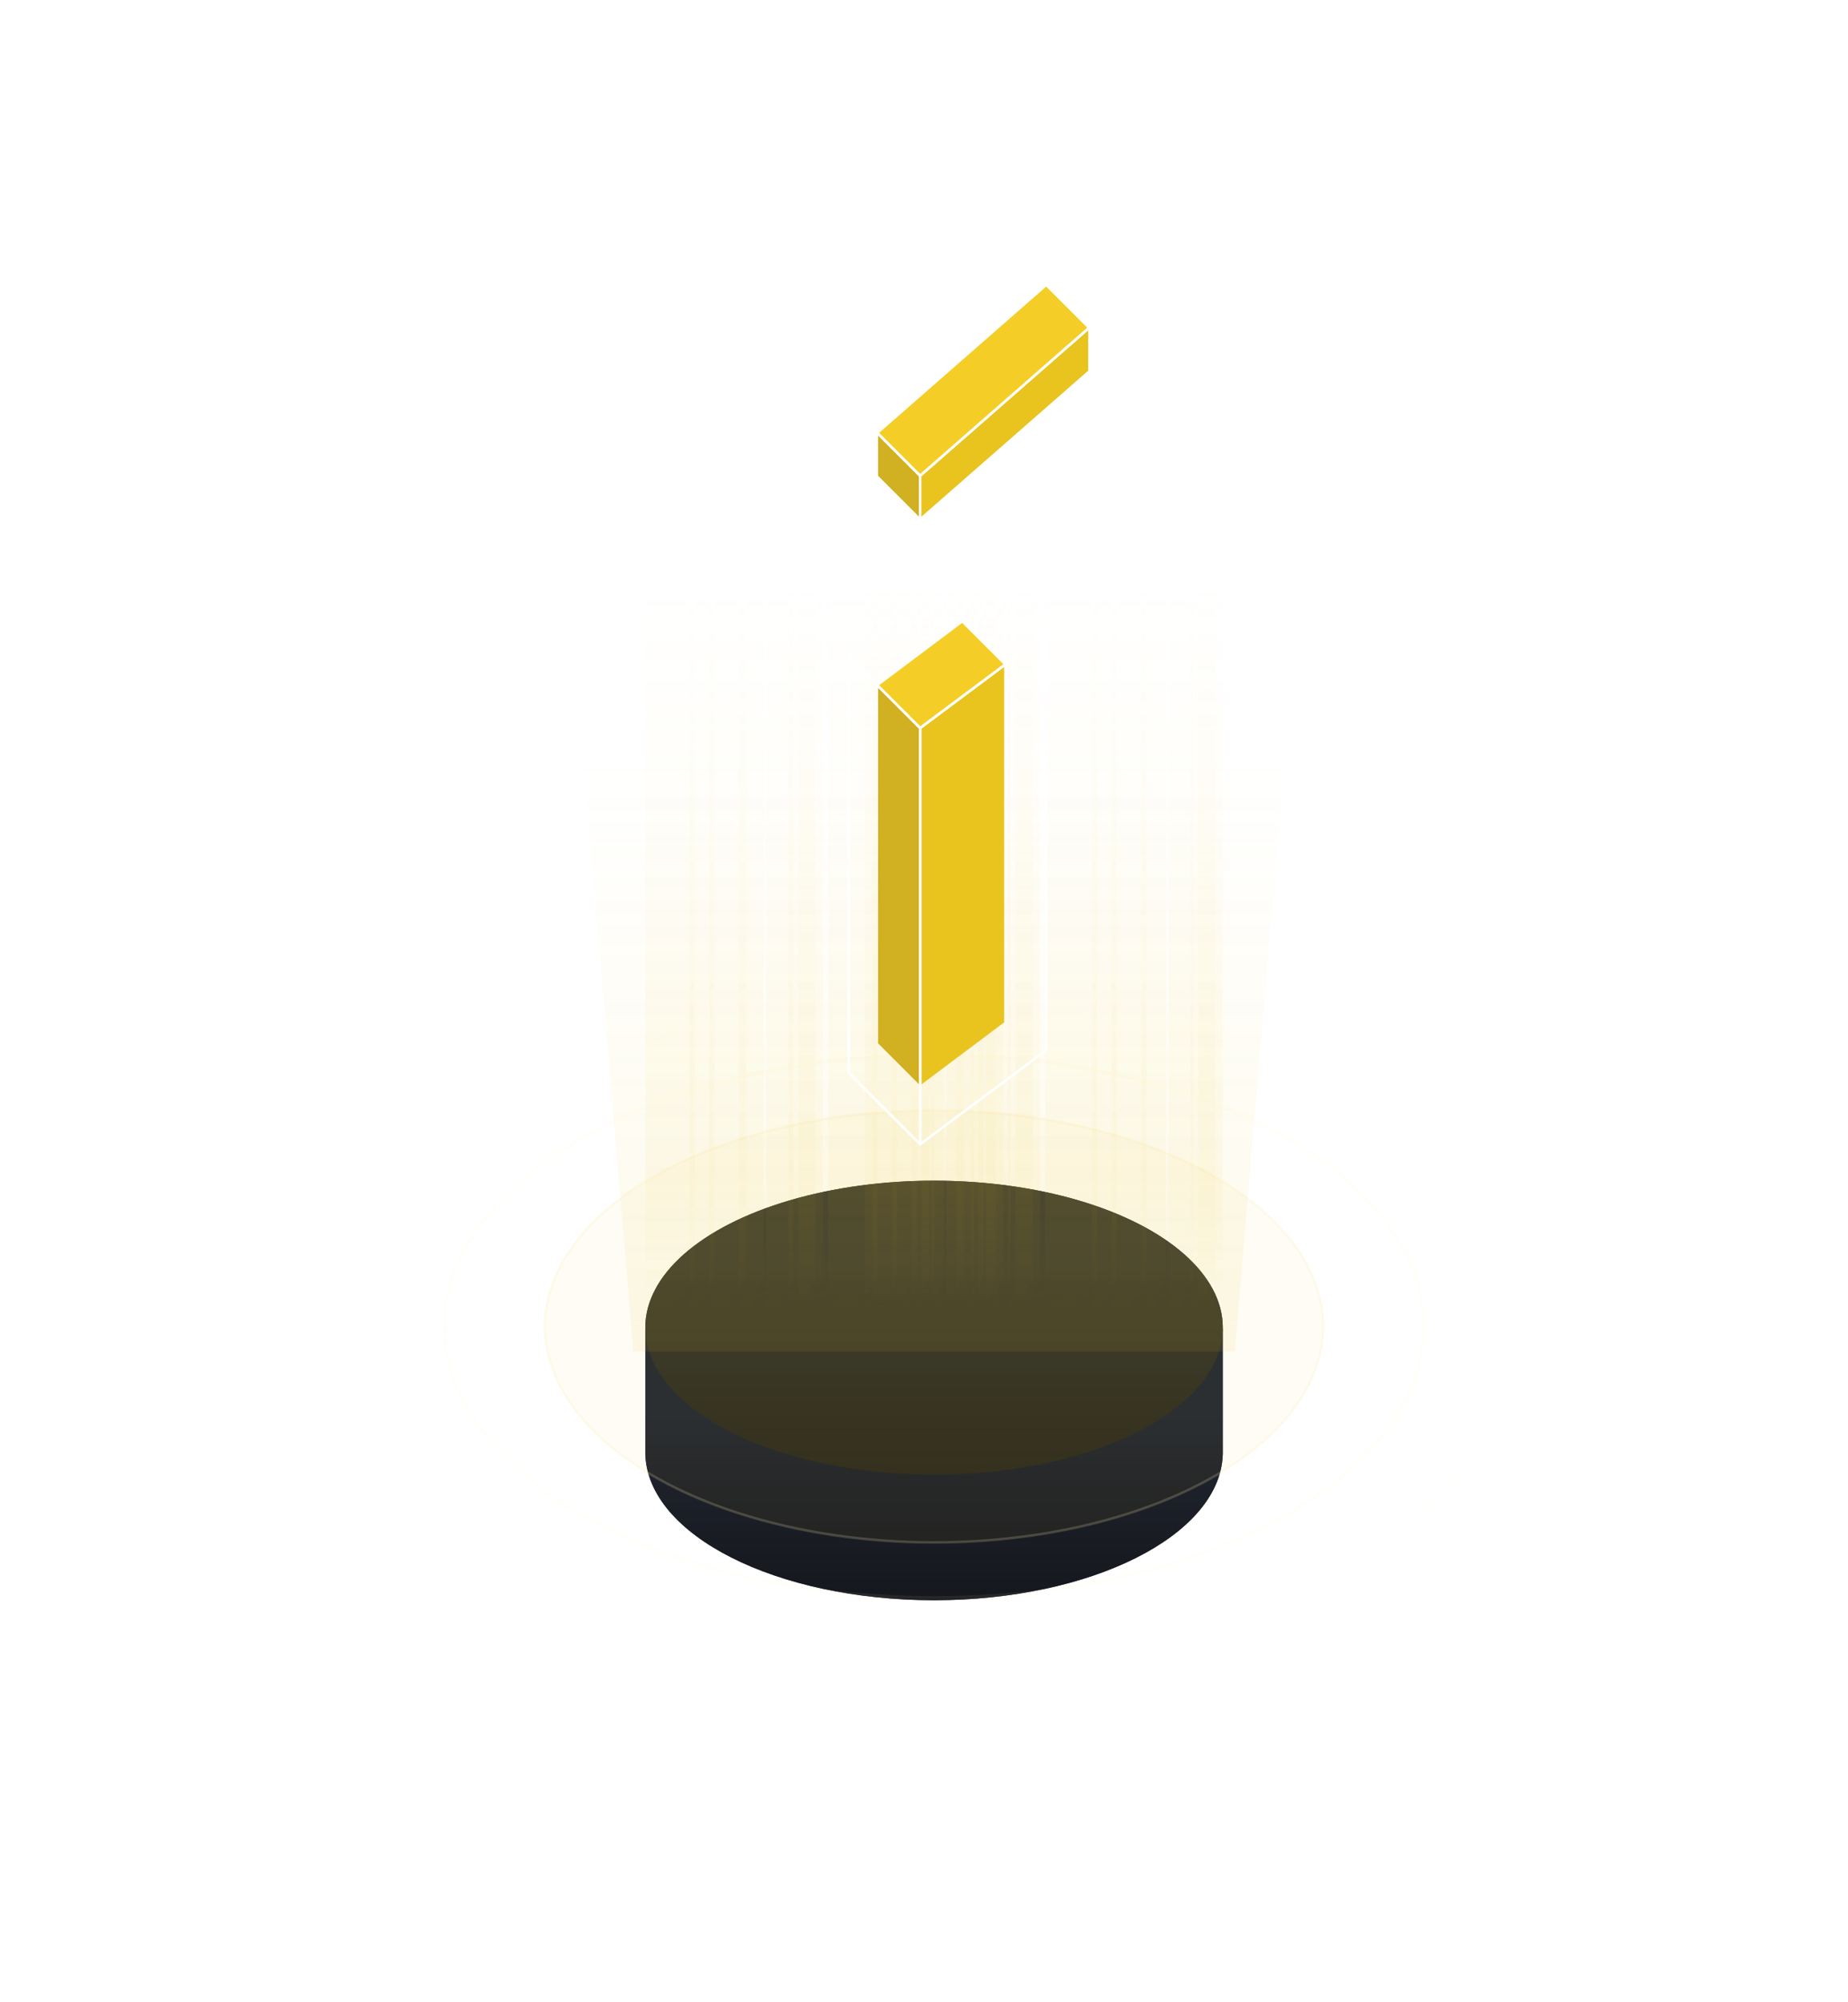 <svg xmlns="http://www.w3.org/2000/svg" xmlns:xlink="http://www.w3.org/1999/xlink" width="736" height="797" viewBox="0 0 736 797">
    <defs>
        <filter id="p3009t2lma" width="166%" height="149.1%" x="-33%" y="-15.2%" filterUnits="objectBoundingBox">
            <feOffset dx="4" dy="30" in="SourceAlpha" result="shadowOffsetOuter1"/>
            <feGaussianBlur in="shadowOffsetOuter1" result="shadowBlurOuter1" stdDeviation="7"/>
            <feColorMatrix in="shadowBlurOuter1" result="shadowMatrixOuter1" values="0 0 0 0 0.137 0 0 0 0 0.161 0 0 0 0 0.2 0 0 0 0.15 0"/>
            <feMerge>
                <feMergeNode in="shadowMatrixOuter1"/>
                <feMergeNode in="SourceGraphic"/>
            </feMerge>
        </filter>
        <filter id="hvxweljhlf" width="196.8%" height="274.4%" x="-48.4%" y="-87.2%" filterUnits="objectBoundingBox">
            <feGaussianBlur in="SourceGraphic" stdDeviation="50"/>
        </filter>
        <filter id="uorv7g3jwh" width="164.3%" height="175%" x="-32.1%" y="-37.5%" filterUnits="objectBoundingBox">
            <feGaussianBlur in="SourceGraphic" stdDeviation="30"/>
        </filter>
        <filter id="gey5p1uqtj" width="100%" height="100%" x="0%" y="0%" filterUnits="objectBoundingBox">
            <feGaussianBlur in="SourceGraphic"/>
        </filter>
        <filter id="70rc3anirl" width="100%" height="100%" x="0%" y="0%" filterUnits="objectBoundingBox">
            <feGaussianBlur in="SourceGraphic"/>
        </filter>
        <filter id="bxlqlhe2un" width="100%" height="100%" x="0%" y="0%" filterUnits="objectBoundingBox">
            <feGaussianBlur in="SourceGraphic"/>
        </filter>
        <filter id="jtcvuntojo" width="100%" height="100%" x="0%" y="0%" filterUnits="objectBoundingBox">
            <feGaussianBlur in="SourceGraphic"/>
        </filter>
        <filter id="da7rfnk1yq" width="100%" height="100%" x="0%" y="0%" filterUnits="objectBoundingBox">
            <feGaussianBlur in="SourceGraphic"/>
        </filter>
        <filter id="ju9i9u1c8r" width="100%" height="100%" x="0%" y="0%" filterUnits="objectBoundingBox">
            <feGaussianBlur in="SourceGraphic"/>
        </filter>
        <filter id="b903b11wys" width="100%" height="100%" x="0%" y="0%" filterUnits="objectBoundingBox">
            <feGaussianBlur in="SourceGraphic"/>
        </filter>
        <filter id="8ys06vd82t" width="100%" height="100%" x="0%" y="0%" filterUnits="objectBoundingBox">
            <feGaussianBlur in="SourceGraphic"/>
        </filter>
        <filter id="c4gvtx9vyu" width="100%" height="100%" x="0%" y="0%" filterUnits="objectBoundingBox">
            <feGaussianBlur in="SourceGraphic"/>
        </filter>
        <filter id="xw73wmkoyv" width="100%" height="100%" x="0%" y="0%" filterUnits="objectBoundingBox">
            <feGaussianBlur in="SourceGraphic"/>
        </filter>
        <filter id="d1j3gz58kx" width="100%" height="100%" x="0%" y="0%" filterUnits="objectBoundingBox">
            <feGaussianBlur in="SourceGraphic"/>
        </filter>
        <filter id="vwe4rqi6vy" width="100%" height="100%" x="0%" y="0%" filterUnits="objectBoundingBox">
            <feGaussianBlur in="SourceGraphic"/>
        </filter>
        <filter id="tm0zbsdo9z" width="100%" height="100%" x="0%" y="0%" filterUnits="objectBoundingBox">
            <feGaussianBlur in="SourceGraphic"/>
        </filter>
        <filter id="stlywgqdxA" width="100%" height="100%" x="0%" y="0%" filterUnits="objectBoundingBox">
            <feGaussianBlur in="SourceGraphic"/>
        </filter>
        <filter id="knmb4dj3zC" width="100%" height="100%" x="0%" y="0%" filterUnits="objectBoundingBox">
            <feGaussianBlur in="SourceGraphic"/>
        </filter>
        <filter id="yo20prd3rD" width="100%" height="100%" x="0%" y="0%" filterUnits="objectBoundingBox">
            <feGaussianBlur in="SourceGraphic"/>
        </filter>
        <filter id="t3fj0917hF" width="100%" height="100%" x="0%" y="0%" filterUnits="objectBoundingBox">
            <feGaussianBlur in="SourceGraphic"/>
        </filter>
        <filter id="hxrg639ngG" width="100%" height="100%" x="0%" y="0%" filterUnits="objectBoundingBox">
            <feGaussianBlur in="SourceGraphic"/>
        </filter>
        <filter id="4xw1c9zsuH" width="100%" height="100%" x="0%" y="0%" filterUnits="objectBoundingBox">
            <feGaussianBlur in="SourceGraphic"/>
        </filter>
        <filter id="12qti7hglI" width="100%" height="100%" x="0%" y="0%" filterUnits="objectBoundingBox">
            <feGaussianBlur in="SourceGraphic"/>
        </filter>
        <filter id="hn98ucujvJ" width="100%" height="100%" x="0%" y="0%" filterUnits="objectBoundingBox">
            <feGaussianBlur in="SourceGraphic"/>
        </filter>
        <filter id="l65unqe5qK" width="100%" height="100%" x="0%" y="0%" filterUnits="objectBoundingBox">
            <feGaussianBlur in="SourceGraphic"/>
        </filter>
        <filter id="na7p3ofb4L" width="100%" height="100%" x="0%" y="0%" filterUnits="objectBoundingBox">
            <feGaussianBlur in="SourceGraphic"/>
        </filter>
        <filter id="vxu91dtegN" width="100%" height="100%" x="0%" y="0%" filterUnits="objectBoundingBox">
            <feGaussianBlur in="SourceGraphic"/>
        </filter>
        <filter id="jm8nsb9s3O" width="100%" height="100%" x="0%" y="0%" filterUnits="objectBoundingBox">
            <feGaussianBlur in="SourceGraphic"/>
        </filter>
        <filter id="pa5p6bnvwP" width="100%" height="100%" x="0%" y="0%" filterUnits="objectBoundingBox">
            <feGaussianBlur in="SourceGraphic"/>
        </filter>
        <filter id="r72pxqn6yQ" width="100%" height="100%" x="0%" y="0%" filterUnits="objectBoundingBox">
            <feGaussianBlur in="SourceGraphic"/>
        </filter>
        <filter id="q9diu6zozR" width="100%" height="100%" x="0%" y="0%" filterUnits="objectBoundingBox">
            <feGaussianBlur in="SourceGraphic"/>
        </filter>
        <linearGradient id="4t0uvwhwpc" x1="50%" x2="50%" y1="32.117%" y2="100%">
            <stop offset="0%" stop-color="#232833"/>
            <stop offset="100%" stop-color="#121318" stop-opacity=".8"/>
        </linearGradient>
        <linearGradient id="9a1i9htjae" x1="50%" x2="50%" y1="32.117%" y2="100%">
            <stop offset="0%" stop-color="#232833"/>
            <stop offset="100%" stop-color="#121318" stop-opacity=".8"/>
        </linearGradient>
        <linearGradient id="13k02b5esg" x1="48.276%" x2="48.276%" y1="1.465%" y2="100%">
            <stop offset="0%" stop-color="#E9C31E" stop-opacity="0"/>
            <stop offset="100%" stop-color="#E9C31E"/>
        </linearGradient>
        <linearGradient id="v0zy5dtdzi" x1="49.994%" x2="50%" y1="1.465%" y2="89.063%">
            <stop offset="0%" stop-color="#E9C31E" stop-opacity="0"/>
            <stop offset="80.351%" stop-color="#E9C31E" stop-opacity=".284"/>
            <stop offset="100%" stop-color="#E9C31E" stop-opacity="0"/>
        </linearGradient>
        <linearGradient id="e2g792e01k" x1="49.998%" x2="50%" y1="1.465%" y2="89.063%">
            <stop offset="0%" stop-color="#E9C31E" stop-opacity="0"/>
            <stop offset="80.351%" stop-color="#E9C31E" stop-opacity=".284"/>
            <stop offset="100%" stop-color="#E9C31E" stop-opacity="0"/>
        </linearGradient>
        <linearGradient id="arg1ykz5hm" x1="49.997%" x2="50%" y1="1.465%" y2="89.063%">
            <stop offset="0%" stop-color="#E9C31E" stop-opacity="0"/>
            <stop offset="80.351%" stop-color="#E9C31E" stop-opacity=".284"/>
            <stop offset="100%" stop-color="#E9C31E" stop-opacity="0"/>
        </linearGradient>
        <linearGradient id="rjftu56h0p" x1="49.998%" x2="50%" y1="1.465%" y2="89.063%">
            <stop offset="0%" stop-color="#E9C31E" stop-opacity="0"/>
            <stop offset="80.351%" stop-color="#E9C31E" stop-opacity=".284"/>
            <stop offset="100%" stop-color="#E9C31E" stop-opacity="0"/>
        </linearGradient>
        <linearGradient id="3d15gcgdkw" x1="49.999%" x2="50%" y1="1.465%" y2="89.063%">
            <stop offset="0%" stop-color="#E9C31E" stop-opacity="0"/>
            <stop offset="80.351%" stop-color="#E9C31E" stop-opacity=".284"/>
            <stop offset="100%" stop-color="#E9C31E" stop-opacity="0"/>
        </linearGradient>
        <linearGradient id="mhfkve6feB" x1="49.993%" x2="50%" y1="1.465%" y2="89.063%">
            <stop offset="0%" stop-color="#E9C31E" stop-opacity="0"/>
            <stop offset="80.351%" stop-color="#E9C31E" stop-opacity=".284"/>
            <stop offset="100%" stop-color="#E9C31E" stop-opacity="0"/>
        </linearGradient>
        <linearGradient id="ii5vxj16sE" x1="49.997%" x2="50%" y1="1.465%" y2="89.063%">
            <stop offset="0%" stop-color="#E9C31E" stop-opacity="0"/>
            <stop offset="80.351%" stop-color="#E9C31E" stop-opacity=".284"/>
            <stop offset="100%" stop-color="#E9C31E" stop-opacity="0"/>
        </linearGradient>
        <linearGradient id="6e7rxqdl8M" x1="49.997%" x2="50%" y1="1.465%" y2="89.063%">
            <stop offset="0%" stop-color="#E9C31E" stop-opacity="0"/>
            <stop offset="80.351%" stop-color="#E9C31E" stop-opacity=".284"/>
            <stop offset="100%" stop-color="#E9C31E" stop-opacity="0"/>
        </linearGradient>
        <ellipse id="k3qh2vdt1d" cx="235" cy="302.5" rx="115" ry="58.5"/>
        <path id="at9e7ozqdb" d="M350 303v50h-.017l-.012.417C348.504 385.347 297.59 411 235 411c-62.862 0-113.943-25.876-114.985-58H120v-50h230z"/>
    </defs>
    <g fill="none" fill-rule="evenodd">
        <g>
            <g>
                <g filter="url(#p3009t2lma)" transform="translate(-57 -1190) translate(0 1024) translate(190 230)">
                    <g transform="translate(0 132)">
                        <g>
                            <use fill="#232933" xlink:href="#at9e7ozqdb"/>
                            <use fill="url(#4t0uvwhwpc)" xlink:href="#at9e7ozqdb"/>
                        </g>
                        <g>
                            <use fill="#232933" xlink:href="#k3qh2vdt1d"/>
                            <use fill="url(#9a1i9htjae)" xlink:href="#k3qh2vdt1d"/>
                        </g>
                        <ellipse cx="235" cy="302.5" fill="#F4CE26" opacity=".101" rx="115" ry="58.5"/>
                        <ellipse fill="#E9C31E" fill-opacity=".05" style="mix-blend-mode:multiply" cx="235" cy="302" filter="url(#hvxweljhlf)" rx="155" ry="86"/>
                        <ellipse cx="235" cy="302" stroke="#F8EAAD" opacity=".203" rx="155" ry="86"/>
                        <ellipse cx="235" cy="302" stroke="#F8EAAD" stroke-width="1.258" opacity=".073" rx="195" ry="108"/>
                        <ellipse cx="235" cy="302" stroke="#F8EAAD" stroke-width="1.516" opacity=".023" rx="235" ry="130"/>
                        <path fill="url(#13k02b5esg)" style="mix-blend-mode:multiply" d="M95 72L375 72 354.783 312 115.217 312z" filter="url(#uorv7g3jwh)" opacity=".299"/>
                        <g opacity=".208">
                            <path fill="url(#v0zy5dtdzi)" d="M19.658-.001l-.001 283.351C7.859 296.99.983 313.375.983 331c0 .668.01 1.335.03 2H0v-333h19.658z" style="mix-blend-mode:multiply" filter="url(#gey5p1uqtj)" transform="translate(120 .001)"/>
                            <path fill="url(#e2g792e01k)" d="M27.521-.001v282.329c-6.2 13.84-9.829 30.605-9.829 48.67 0 .67.005 1.336.015 2.001h-.015v-333h9.83z" style="mix-blend-mode:multiply" filter="url(#70rc3anirl)" transform="translate(120 .001)"/>
                            <path fill="url(#arg1ykz5hm)" d="M40.3-.001L40.297 282.2C31 296.065 25.556 312.878 25.556 330.999c0 .668.007 1.335.022 2h-.022v-333h14.743z" style="mix-blend-mode:multiply" filter="url(#bxlqlhe2un)" transform="translate(120 .001)"/>
                            <path fill="url(#e2g792e01k)" d="M47.18-.001v282.329c-6.2 13.84-9.83 30.605-9.83 48.67 0 .67.005 1.336.015 2.001h-.015v-333h9.83z" style="mix-blend-mode:multiply" filter="url(#jtcvuntojo)" transform="translate(120 .001)"/>
                            <path fill="url(#rjftu56h0p)" d="M58.974-.001v282.26c-6.82 13.853-10.812 30.644-10.812 48.74 0 .668.006 1.335.017 2h-.017v-333h10.812z" style="mix-blend-mode:multiply" filter="url(#da7rfnk1yq)" transform="translate(120 .001)"/>
                            <path fill="url(#rjftu56h0p)" d="M67.82-.001v282.26C61 296.112 57.009 312.903 57.009 331c0 .668.005 1.335.016 2h-.016v-333H67.82z" style="mix-blend-mode:multiply" filter="url(#ju9i9u1c8r)" transform="translate(120 .001)"/>
                            <path fill="url(#e2g792e01k)" d="M70.77-.001v282.329c-6.2 13.84-9.83 30.605-9.83 48.67 0 .67.005 1.336.015 2.001h-.015v-333h9.83z" style="mix-blend-mode:multiply" filter="url(#b903b11wys)" transform="translate(120 .001)"/>
                            <path fill="url(#v0zy5dtdzi)" d="M92.393-.001l-.001 283.351C80.594 296.99 73.718 313.375 73.718 331c0 .668.01 1.335.03 2h-1.013v-333h19.658z" style="mix-blend-mode:multiply" filter="url(#8ys06vd82t)" transform="translate(120 .001)"/>
                            <path fill="url(#e2g792e01k)" d="M100.256-.001v282.329c-6.2 13.84-9.829 30.605-9.829 48.67 0 .67.005 1.336.015 2.001h-.015v-333h9.83z" style="mix-blend-mode:multiply" filter="url(#c4gvtx9vyu)" transform="translate(120 .001)"/>
                            <path fill="url(#arg1ykz5hm)" d="M113.034-.001V282.2c-9.299 13.864-14.743 30.677-14.743 48.798 0 .668.007 1.335.022 2h-.022v-333h14.743z" style="mix-blend-mode:multiply" filter="url(#xw73wmkoyv)" transform="translate(120 .001)"/>
                            <path fill="url(#3d15gcgdkw)" d="M118.932-.001v282.414c-5.581 13.823-8.847 30.557-8.847 48.586 0 .668.005 1.335.014 2h-.014v-333h8.847z" style="mix-blend-mode:multiply" filter="url(#d1j3gz58kx)" transform="translate(120 .001)"/>
                            <path fill="url(#rjftu56h0p)" d="M130.726-.001v282.26c-6.82 13.853-10.811 30.644-10.811 48.74 0 .668.005 1.335.016 2h-.016v-333h10.811z" style="mix-blend-mode:multiply" filter="url(#vwe4rqi6vy)" transform="translate(120 .001)"/>
                            <path fill="url(#e2g792e01k)" d="M139.573-.001v282.329c-6.2 13.84-9.83 30.605-9.83 48.67 0 .67.006 1.336.015 2.001h-.014v-333h9.829z" style="mix-blend-mode:multiply" filter="url(#tm0zbsdo9z)" transform="translate(120 .001)"/>
                            <path fill="url(#e2g792e01k)" d="M142.521-.001v282.329c-6.2 13.84-9.829 30.605-9.829 48.67 0 .67.005 1.336.015 2.001h-.015v-333h9.83z" style="mix-blend-mode:multiply" filter="url(#stlywgqdxA)" transform="translate(120 .001)"/>
                            <path fill="url(#mhfkve6feB)" d="M108.12-.001l-.002 283.266C95.7 296.922 88.462 313.34 88.462 331c0 .668.01 1.335.03 2H87.48v-333h20.64z" style="mix-blend-mode:multiply" filter="url(#knmb4dj3zC)" transform="translate(120 .001)"/>
                            <path fill="url(#3d15gcgdkw)" d="M115-.001v282.414c-5.58 13.823-8.846 30.557-8.846 48.586 0 .668.004 1.335.013 2h-.013v-333H115z" style="mix-blend-mode:multiply" filter="url(#yo20prd3rD)" transform="translate(120 .001)"/>
                            <path fill="url(#ii5vxj16sE)" d="M126.795-.001v282.3c-8.06 13.846-12.778 30.621-12.778 48.7 0 .668.007 1.335.02 2h-.02v-333h12.778z" style="mix-blend-mode:multiply" filter="url(#t3fj0917hF)" transform="translate(120 .001)"/>
                            <path fill="url(#rjftu56h0p)" d="M134.658-.001v282.26c-6.82 13.853-10.812 30.644-10.812 48.74 0 .668.006 1.335.016 2h-.016v-333h10.812z" style="mix-blend-mode:multiply" filter="url(#hxrg639ngG)" transform="translate(120 .001)"/>
                            <path fill="url(#e2g792e01k)" d="M145.47-.001v282.329c-6.2 13.84-9.829 30.605-9.829 48.67 0 .67.005 1.336.015 2.001h-.015v-333h9.83z" style="mix-blend-mode:multiply" filter="url(#4xw1c9zsuH)" transform="translate(120 .001)"/>
                            <path fill="url(#e2g792e01k)" d="M154.316-.001v282.329c-6.2 13.84-9.829 30.605-9.829 48.67 0 .67.005 1.336.015 2.001h-.015v-333h9.83z" style="mix-blend-mode:multiply" filter="url(#12qti7hglI)" transform="translate(120 .001)"/>
                            <path fill="url(#e2g792e01k)" d="M157.265-.001v282.329c-6.2 13.84-9.83 30.605-9.83 48.67 0 .67.006 1.336.016 2.001h-.015v-333h9.829z" style="mix-blend-mode:multiply" filter="url(#hn98ucujvJ)" transform="translate(120 .001)"/>
                            <path fill="url(#mhfkve6feB)" d="M179.872-.001l-.002 283.266c-12.416 13.657-19.656 30.074-19.656 47.734 0 .668.01 1.335.03 2h-1.013v-333h20.64z" style="mix-blend-mode:multiply" filter="url(#l65unqe5qK)" transform="translate(120 .001)"/>
                            <path fill="url(#e2g792e01k)" d="M187.735-.001v282.329c-6.2 13.84-9.829 30.605-9.829 48.67 0 .67.005 1.336.015 2.001h-.015v-333h9.829z" style="mix-blend-mode:multiply" filter="url(#na7p3ofb4L)" transform="translate(120 .001)"/>
                            <path fill="url(#6e7rxqdl8M)" d="M199.53-.001l-.001 282.248c-8.678 13.856-13.76 30.65-13.76 48.752 0 .668.007 1.335.02 2h-.02v-333h13.76z" style="mix-blend-mode:multiply" filter="url(#vxu91dtegN)" transform="translate(120 .001)"/>
                            <path fill="url(#e2g792e01k)" d="M207.393-.001v282.329c-6.2 13.84-9.829 30.605-9.829 48.67 0 .67.005 1.336.015 2.001h-.015v-333h9.83z" style="mix-blend-mode:multiply" filter="url(#jm8nsb9s3O)" transform="translate(120 .001)"/>
                            <path fill="url(#e2g792e01k)" d="M218.205-.001v282.329c-6.2 13.84-9.829 30.605-9.829 48.67 0 .67.005 1.336.015 2.001h-.015v-333h9.83z" style="mix-blend-mode:multiply" filter="url(#pa5p6bnvwP)" transform="translate(120 .001)"/>
                            <path fill="url(#e2g792e01k)" d="M227.051-.001v282.329c-6.2 13.84-9.829 30.605-9.829 48.67 0 .67.005 1.336.015 2.001h-.015v-333h9.83z" style="mix-blend-mode:multiply" filter="url(#r72pxqn6yQ)" transform="translate(120 .001)"/>
                            <path fill="url(#e2g792e01k)" d="M230-.001v282.329c-6.2 13.84-9.83 30.605-9.83 48.67 0 .67.006 1.336.016 2.001h-.015v-333H230z" style="mix-blend-mode:multiply" filter="url(#q9diu6zozR)" transform="translate(120 .001)"/>
                        </g>
                    </g>
                    <g>
                        <path fill="#F4CE26" d="M11.715 179.079L45.188 153.975 61.925 170.711 28.452 195.816z" transform="translate(201)"/>
                        <path fill="#D1B021" d="M11.715 95.397L11.715 78.661 28.452 95.397 28.452 112.134z" transform="translate(201)"/>
                        <path fill="#E9C31E" d="M28.452 95.397L95.397 36.82 95.397 53.556 28.452 112.134z" transform="translate(201)"/>
                        <path fill="#F4CE26" d="M11.715 78.661L78.661 20.084 95.397 36.82 28.452 95.397z" transform="translate(201)"/>
                        <path fill="#D1B021" d="M11.715 179.079L28.452 195.816 28.452 338.075 11.715 321.339z" transform="translate(201)"/>
                        <path fill="#E9C31E" d="M28.452 195.816L61.925 170.711 61.925 312.971 28.452 338.075z" transform="translate(201)"/>
                        <g stroke="#FFF" stroke-linejoin="round">
                            <path d="M0 167.364L28.452 195.816 28.452 361.506 0 333.054z" transform="translate(201)"/>
                            <path d="M0 167.364L50.209 129.905 78.661 158.357 28.452 195.816z" transform="translate(201)"/>
                            <path d="M28.452 195.816L78.661 158.357 78.661 324.047 28.452 361.506zM28.452 95.397L108.787 25.105 108.787 58.577 28.452 128.87zM3.347 103.766L3.347 70.293 28.452 95.397 28.452 128.87z" transform="translate(201)"/>
                            <path d="M3.347 70.293L83.682 0 108.787 25.105 28.452 95.397z" transform="translate(201)"/>
                        </g>
                    </g>
                </g>
            </g>
        </g>
    </g>
</svg>
